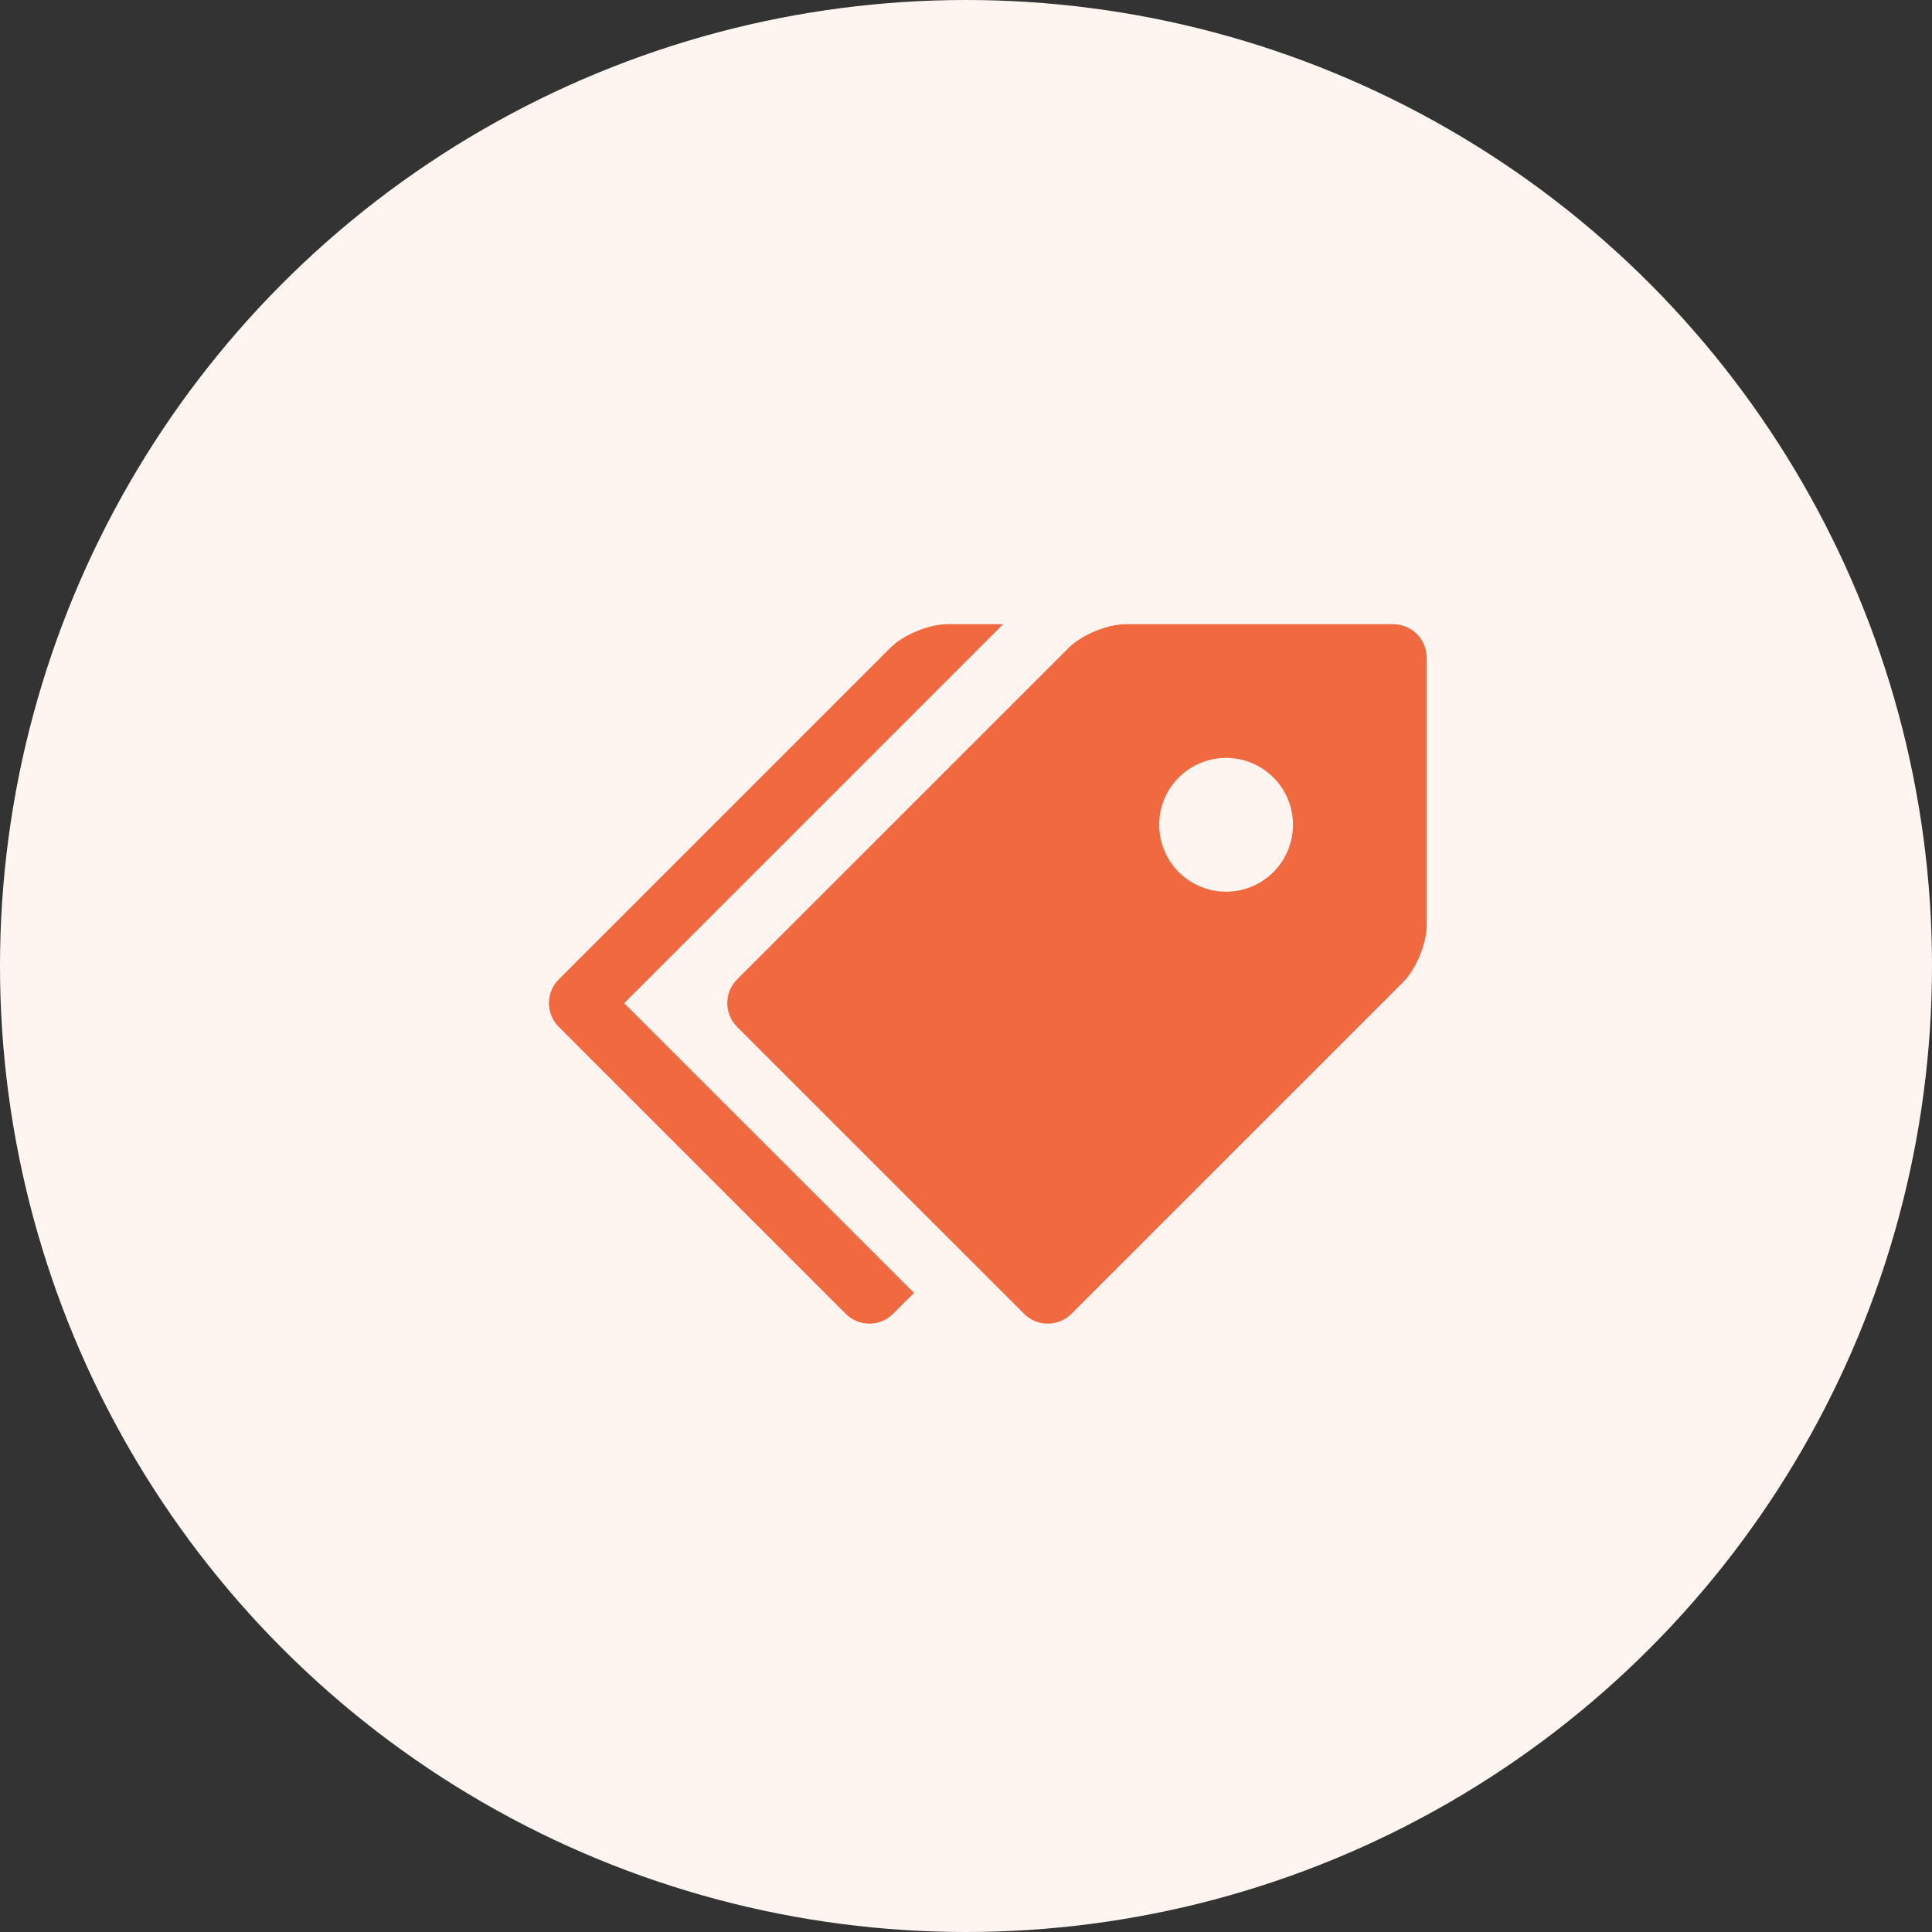 <svg width="65" height="65" viewBox="0 0 65 65" fill="none" xmlns="http://www.w3.org/2000/svg">
<rect x="0" y="0" width="65" height="65" fill="#333333" stroke="none"/>
<circle cx="32.5" cy="32.5" r="32.5" fill="#FEF5F1"/>
<g clip-path="url(#clip0_138_735)">
<path d="M46.875 21H37.875C37.257 21 36.391 21.358 35.955 21.795L24.796 32.953C24.586 33.165 24.468 33.451 24.468 33.749C24.468 34.047 24.586 34.334 24.796 34.545L34.455 44.203C34.666 44.414 34.952 44.532 35.251 44.532C35.549 44.532 35.835 44.414 36.046 44.203L47.205 33.045C47.643 32.607 48 31.743 48 31.125V22.125C47.999 21.827 47.88 21.541 47.669 21.33C47.459 21.12 47.173 21.001 46.875 21ZM41.25 30C40.954 30 40.662 29.942 40.389 29.828C40.115 29.715 39.867 29.549 39.658 29.34C39.45 29.131 39.284 28.883 39.171 28.61C39.058 28.337 39 28.044 39 27.748C39 27.453 39.058 27.16 39.171 26.887C39.285 26.614 39.45 26.366 39.66 26.157C39.869 25.948 40.117 25.783 40.39 25.669C40.663 25.556 40.956 25.498 41.251 25.498C41.848 25.499 42.421 25.736 42.843 26.158C43.265 26.581 43.502 27.153 43.501 27.75C43.501 28.347 43.264 28.919 42.842 29.341C42.419 29.763 41.847 30 41.25 30Z" fill="#F0693F"/>
<path d="M21 33.75L33.75 21H31.875C31.257 21 30.391 21.358 29.955 21.795L18.796 32.953C18.586 33.165 18.468 33.451 18.468 33.749C18.468 34.047 18.586 34.334 18.796 34.545L28.455 44.203C28.666 44.414 28.952 44.532 29.25 44.532C29.549 44.532 29.835 44.414 30.046 44.203L30.751 43.498L21 33.75Z" fill="#F0693F"/>
</g>
<defs>
<clipPath id="clip0_138_735">
<rect width="30" height="24" fill="white" transform="translate(18 21)"/>
</clipPath>
</defs>
</svg>
